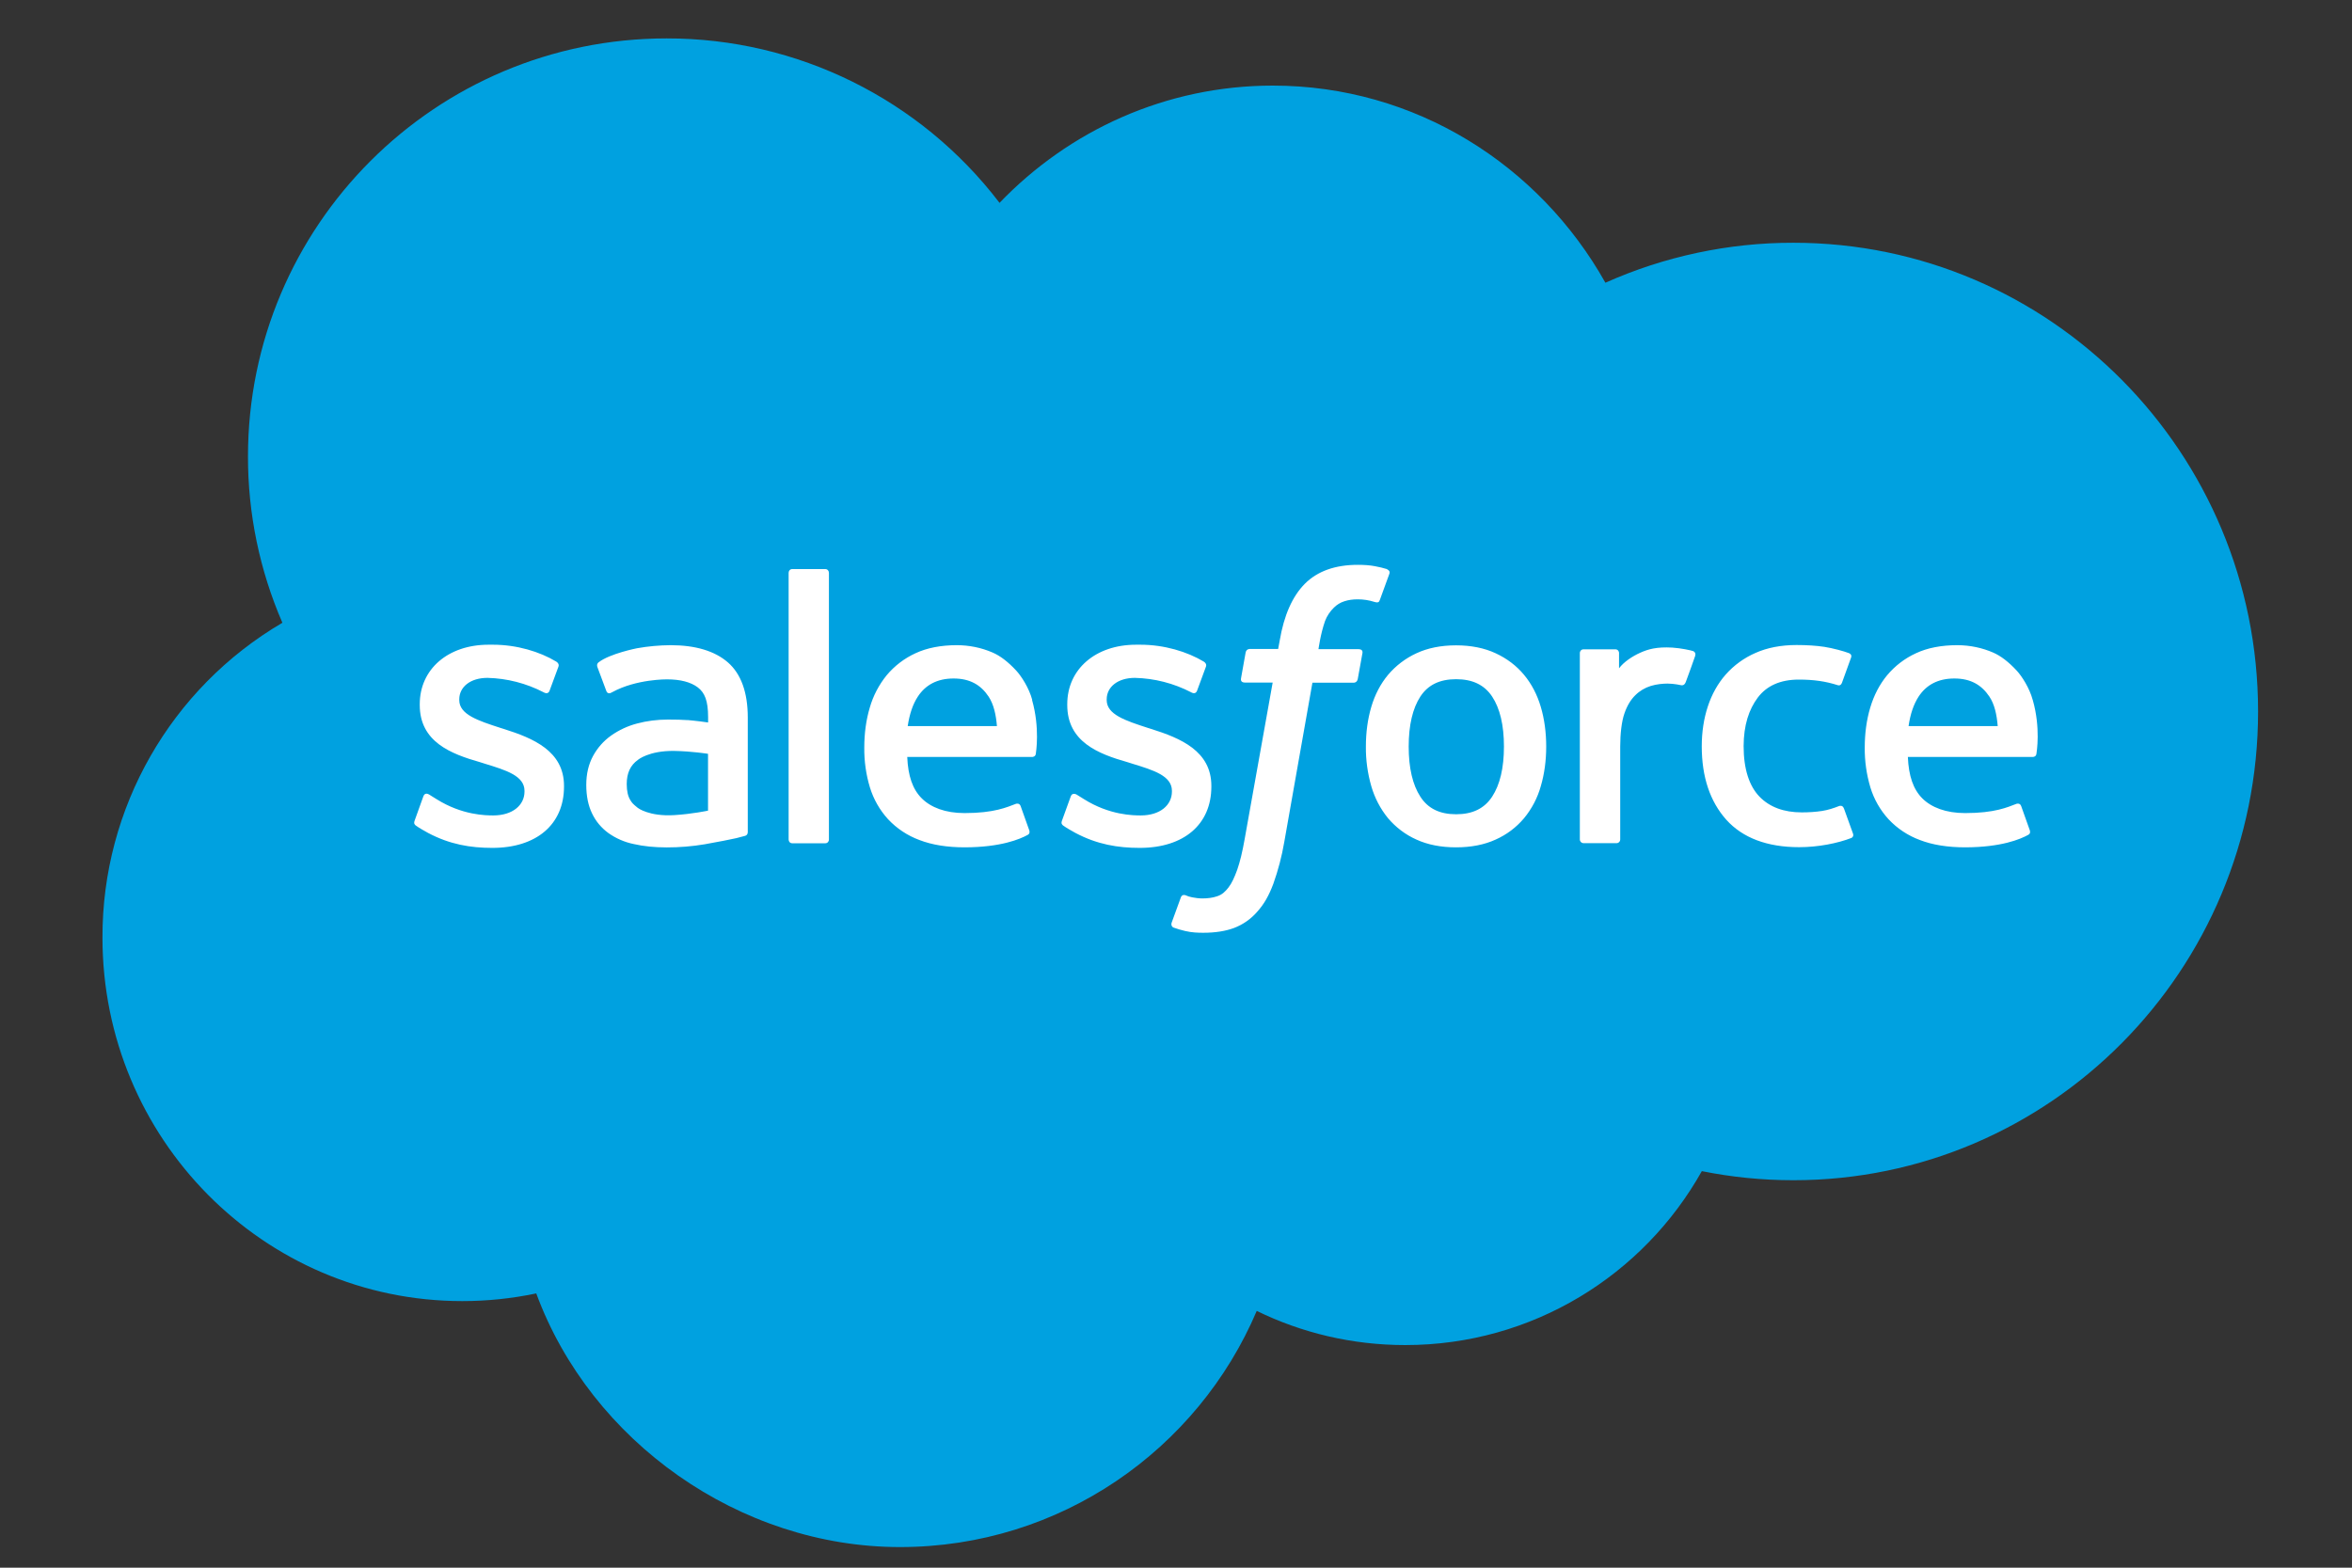 <?xml version="1.0" encoding="UTF-8"?>
<svg id="Ebene_1" data-name="Ebene 1" xmlns="http://www.w3.org/2000/svg" viewBox="0 0 300 200">
  <rect x="0" y="0" width="300" height="200" fill="#333333" stroke="none"/>
  <defs>
    <style>
      .cls-1 {
        fill: #fff;
      }

      .cls-1, .cls-2 {
        fill-rule: evenodd;
      }

      .cls-2 {
        fill: #00a1e0;
      }
    </style>
  </defs>
  <path class="cls-2" d="M127.48,25.89c8.87-9.24,21.22-14.97,34.87-14.97,18.15,0,33.99,10.12,42.42,25.15,7.54-3.37,15.72-5.11,23.98-5.1,32.74,0,59.27,26.77,59.27,59.8s-26.54,59.8-59.27,59.8c-4,0-7.91-.4-11.68-1.16-7.42,13.24-21.58,22.19-37.82,22.19-6.8,0-13.23-1.56-18.95-4.36-7.53,17.71-25.07,30.13-45.51,30.13s-39.43-13.47-46.39-32.36c-3.1.65-6.26.98-9.43.98-25.35,0-45.9-20.76-45.9-46.37-.04-16.52,8.7-31.81,22.95-40.17-2.9-6.69-4.4-13.91-4.39-21.21,0-29.46,23.91-53.34,53.41-53.34,16.66-.02,32.36,7.75,42.46,20.99"/>
  <path class="cls-1" d="M52.88,104.71l1.11-3.09c.18-.53.58-.35.74-.26.31.18.53.35.93.58,3.28,2.07,6.32,2.09,7.26,2.09,2.45,0,3.98-1.3,3.98-3.05v-.09c0-1.91-2.35-2.63-5.06-3.46l-.6-.19c-3.72-1.06-7.7-2.59-7.7-7.3v-.1c0-4.47,3.61-7.59,8.77-7.59h.57c3.03,0,5.96.88,8.08,2.16.19.12.38.34.27.64l-1.14,3.09c-.2.53-.75.18-.75.18-2.22-1.15-4.67-1.78-7.16-1.84-2.19,0-3.6,1.16-3.6,2.74v.1c0,1.84,2.41,2.62,5.21,3.53l.48.15c3.71,1.17,7.67,2.8,7.67,7.26v.09c0,4.83-3.51,7.82-9.14,7.82-2.77,0-5.42-.43-8.22-1.92-.53-.31-1.05-.57-1.57-.95-.05-.08-.29-.17-.12-.62h0ZM135.45,104.71l1.12-3.09c.16-.51.63-.32.74-.26.31.19.54.35.93.58,3.28,2.07,6.32,2.09,7.27,2.09,2.44,0,3.97-1.3,3.97-3.05v-.09c0-1.91-2.34-2.63-5.05-3.46l-.6-.19c-3.73-1.06-7.7-2.59-7.7-7.3v-.1c0-4.47,3.61-7.59,8.77-7.59h.56c3.03,0,5.96.88,8.09,2.16.19.12.38.34.27.64-.11.27-1.04,2.8-1.14,3.09-.21.53-.75.18-.75.18-2.22-1.15-4.67-1.78-7.17-1.84-2.19,0-3.6,1.16-3.6,2.74v.1c0,1.84,2.41,2.62,5.21,3.53l.48.15c3.71,1.17,7.66,2.8,7.66,7.26v.09c0,4.83-3.5,7.82-9.14,7.82-2.77,0-5.42-.43-8.22-1.92-.53-.31-1.05-.57-1.57-.95-.05-.08-.29-.17-.12-.62ZM196.53,90.18c.46,1.55.69,3.26.69,5.06s-.23,3.5-.69,5.06c-.42,1.5-1.15,2.89-2.14,4.09-.99,1.17-2.22,2.1-3.62,2.72-1.44.66-3.14.99-5.05.99s-3.61-.33-5.05-.99c-1.4-.62-2.63-1.56-3.62-2.72-.98-1.2-1.71-2.6-2.14-4.09-.47-1.64-.71-3.35-.69-5.06,0-1.8.23-3.51.69-5.06.46-1.56,1.18-2.94,2.14-4.09.99-1.17,2.23-2.11,3.62-2.75,1.44-.67,3.13-1.01,5.05-1.01s3.61.34,5.05,1.01c1.44.67,2.66,1.59,3.62,2.75.96,1.15,1.68,2.53,2.14,4.09ZM191.83,95.24c0-2.73-.51-4.87-1.51-6.38-.99-1.49-2.5-2.21-4.59-2.21s-3.58.72-4.56,2.21c-.98,1.5-1.49,3.65-1.49,6.38s.5,4.88,1.49,6.4c.97,1.51,2.47,2.24,4.56,2.24s3.6-.73,4.59-2.24c1-1.52,1.51-3.67,1.51-6.4ZM235.2,103.15l1.15,3.19c.15.39-.19.56-.19.56-1.78.69-4.26,1.18-6.67,1.18-4.08,0-7.21-1.18-9.3-3.5-2.07-2.32-3.13-5.46-3.13-9.37,0-1.81.26-3.52.77-5.07.51-1.56,1.28-2.94,2.29-4.09,1.05-1.18,2.34-2.12,3.79-2.75,1.5-.67,3.27-1.01,5.24-1.01,1.33,0,2.52.08,3.53.23,1.09.17,2.53.56,3.14.8.11.04.42.19.29.56-.45,1.25-.75,2.07-1.16,3.21-.18.49-.55.32-.55.32-1.55-.49-3.03-.71-4.97-.71-2.33,0-4.08.78-5.22,2.29-1.15,1.53-1.8,3.54-1.81,6.2,0,2.93.72,5.09,2.02,6.44,1.3,1.34,3.11,2.01,5.39,2.01.92,0,1.8-.06,2.58-.18.78-.12,1.5-.36,2.19-.63,0,0,.44-.17.6.29ZM259.28,89.3c1.03,3.59.49,6.69.47,6.86-.04.41-.46.41-.46.41h-15.94c.1,2.41.68,4.12,1.85,5.29,1.15,1.14,2.98,1.87,5.46,1.87,3.78,0,5.4-.75,6.54-1.18,0,0,.44-.16.6.28l1.04,2.92c.21.49.04.66-.14.76-1,.55-3.42,1.58-8.03,1.59-2.23,0-4.18-.31-5.78-.93-1.52-.56-2.9-1.47-4.01-2.66-1.06-1.16-1.85-2.54-2.31-4.05-.49-1.65-.74-3.37-.72-5.09,0-1.8.23-3.52.7-5.09.47-1.58,1.19-2.97,2.16-4.14,1-1.19,2.25-2.15,3.67-2.8,1.46-.69,3.27-1.03,5.26-1.03,1.71,0,3.26.37,4.56.93,1,.43,2,1.2,3.03,2.31.65.7,1.64,2.23,2.04,3.73h0ZM243.44,92.63h11.37c-.12-1.46-.4-2.77-1.06-3.76-1-1.49-2.38-2.31-4.47-2.31s-3.58.82-4.56,2.31c-.64.99-1.06,2.24-1.28,3.76h0ZM131.64,89.3c1.02,3.59.5,6.69.48,6.86-.04.41-.46.41-.46.41h-15.94c.1,2.41.68,4.12,1.86,5.29,1.15,1.14,2.98,1.87,5.45,1.87,3.78,0,5.4-.75,6.55-1.18,0,0,.44-.16.6.28l1.04,2.92c.21.49.04.66-.13.76-1,.55-3.43,1.58-8.03,1.59-2.24,0-4.18-.31-5.78-.93-1.52-.56-2.9-1.47-4.01-2.66-1.06-1.16-1.85-2.55-2.31-4.05-.5-1.65-.74-3.37-.72-5.09,0-1.8.23-3.52.7-5.09.43-1.51,1.17-2.92,2.16-4.14,1-1.19,2.25-2.15,3.67-2.8,1.47-.69,3.28-1.03,5.26-1.03,1.57,0,3.12.31,4.56.93,1,.43,2,1.2,3.03,2.31.65.7,1.64,2.23,2.04,3.73ZM115.79,92.63h11.37c-.12-1.46-.41-2.77-1.06-3.76-.99-1.49-2.38-2.31-4.47-2.31s-3.58.82-4.56,2.31c-.65.99-1.06,2.24-1.29,3.76h0ZM87.69,91.86s1.26.11,2.63.31v-.67c0-2.13-.44-3.13-1.31-3.8-.89-.68-2.22-1.03-3.94-1.03,0,0-3.88-.05-6.95,1.62-.14.08-.26.13-.26.13,0,0-.38.14-.52-.26l-1.13-3.03c-.17-.44.14-.63.14-.63,1.43-1.12,4.91-1.8,4.91-1.8,1.41-.25,2.84-.38,4.27-.39,3.18,0,5.64.74,7.32,2.2,1.68,1.47,2.53,3.84,2.53,7.03v14.58s.04.42-.36.52c0,0-.59.16-1.11.29-.53.12-2.45.51-4.02.78-1.6.27-3.22.4-4.84.4-1.55,0-2.97-.14-4.22-.43-1.17-.24-2.27-.72-3.24-1.41-.89-.65-1.6-1.5-2.07-2.49-.49-1-.74-2.23-.74-3.64s.29-2.62.85-3.67c.57-1.05,1.34-1.93,2.32-2.63,1.01-.71,2.13-1.23,3.32-1.54,1.24-.33,2.56-.5,3.93-.5,1,0,1.84.02,2.49.07h0ZM81.34,103.06s1.43,1.13,4.67.93c2.28-.14,4.3-.57,4.3-.57v-7.25s-2.04-.33-4.33-.37c-3.24-.04-4.63,1.15-4.62,1.15-.96.68-1.42,1.69-1.42,3.08,0,.89.16,1.59.48,2.08.2.32.29.44.91.94ZM216.23,83.65c-.15.44-.92,2.62-1.2,3.34-.1.28-.27.47-.58.43,0,0-.91-.21-1.75-.21-.57,0-1.4.07-2.14.3-.74.23-1.42.63-1.97,1.18-.58.56-1.06,1.35-1.4,2.35-.35,1-.53,2.59-.53,4.18v11.87c0,.27-.21.48-.48.48,0,0,0,0,0,0h-4.18c-.27,0-.49-.21-.49-.48h0v-23.77c0-.27.2-.48.46-.48h4.08c.27,0,.46.21.46.48v1.94c.61-.82,1.71-1.54,2.69-1.98.99-.45,2.1-.78,4.11-.66,1.04.06,2.4.35,2.67.45.22.09.33.34.24.56,0,0,0,0,0,0ZM176.93,72.64c.11.05.41.19.29.55l-1.22,3.35c-.1.25-.17.4-.69.25-.69-.22-1.4-.33-2.13-.33-.63,0-1.2.08-1.71.25-.51.16-.96.44-1.34.82-.49.48-.88,1.06-1.12,1.7-.59,1.68-.81,3.48-.84,3.59h5.09c.43,0,.57.2.52.51l-.6,3.31c-.1.48-.53.46-.53.46h-5.25l-3.59,20.32c-.31,1.82-.78,3.61-1.4,5.35-.56,1.47-1.14,2.54-2.07,3.57-.8.92-1.81,1.62-2.94,2.05-1.1.41-2.44.61-3.91.61-.7,0-1.45-.02-2.34-.23-.49-.11-.98-.26-1.46-.43-.2-.07-.35-.32-.24-.64.11-.32,1.05-2.9,1.18-3.24.16-.41.58-.25.58-.25.28.12.48.2.86.27.38.08.89.14,1.28.14.69,0,1.33-.08,1.88-.27.66-.21,1.05-.6,1.46-1.12.42-.54.76-1.28,1.12-2.27.35-1,.67-2.32.95-3.93l3.57-19.95h-3.52c-.42,0-.57-.2-.52-.52l.59-3.31c.09-.48.54-.46.54-.46h3.61l.2-1.08c.54-3.2,1.61-5.63,3.2-7.23,1.6-1.61,3.87-2.42,6.75-2.42.82,0,1.55.05,2.17.17.6.11,1.06.22,1.58.38ZM105.73,107.1c0,.27-.19.48-.46.48h-4.23c-.27,0-.45-.22-.45-.48v-34.02c0-.26.19-.48.45-.48h4.23c.27,0,.46.22.46.48,0,0,0,34.01,0,34.01Z"/>
</svg>